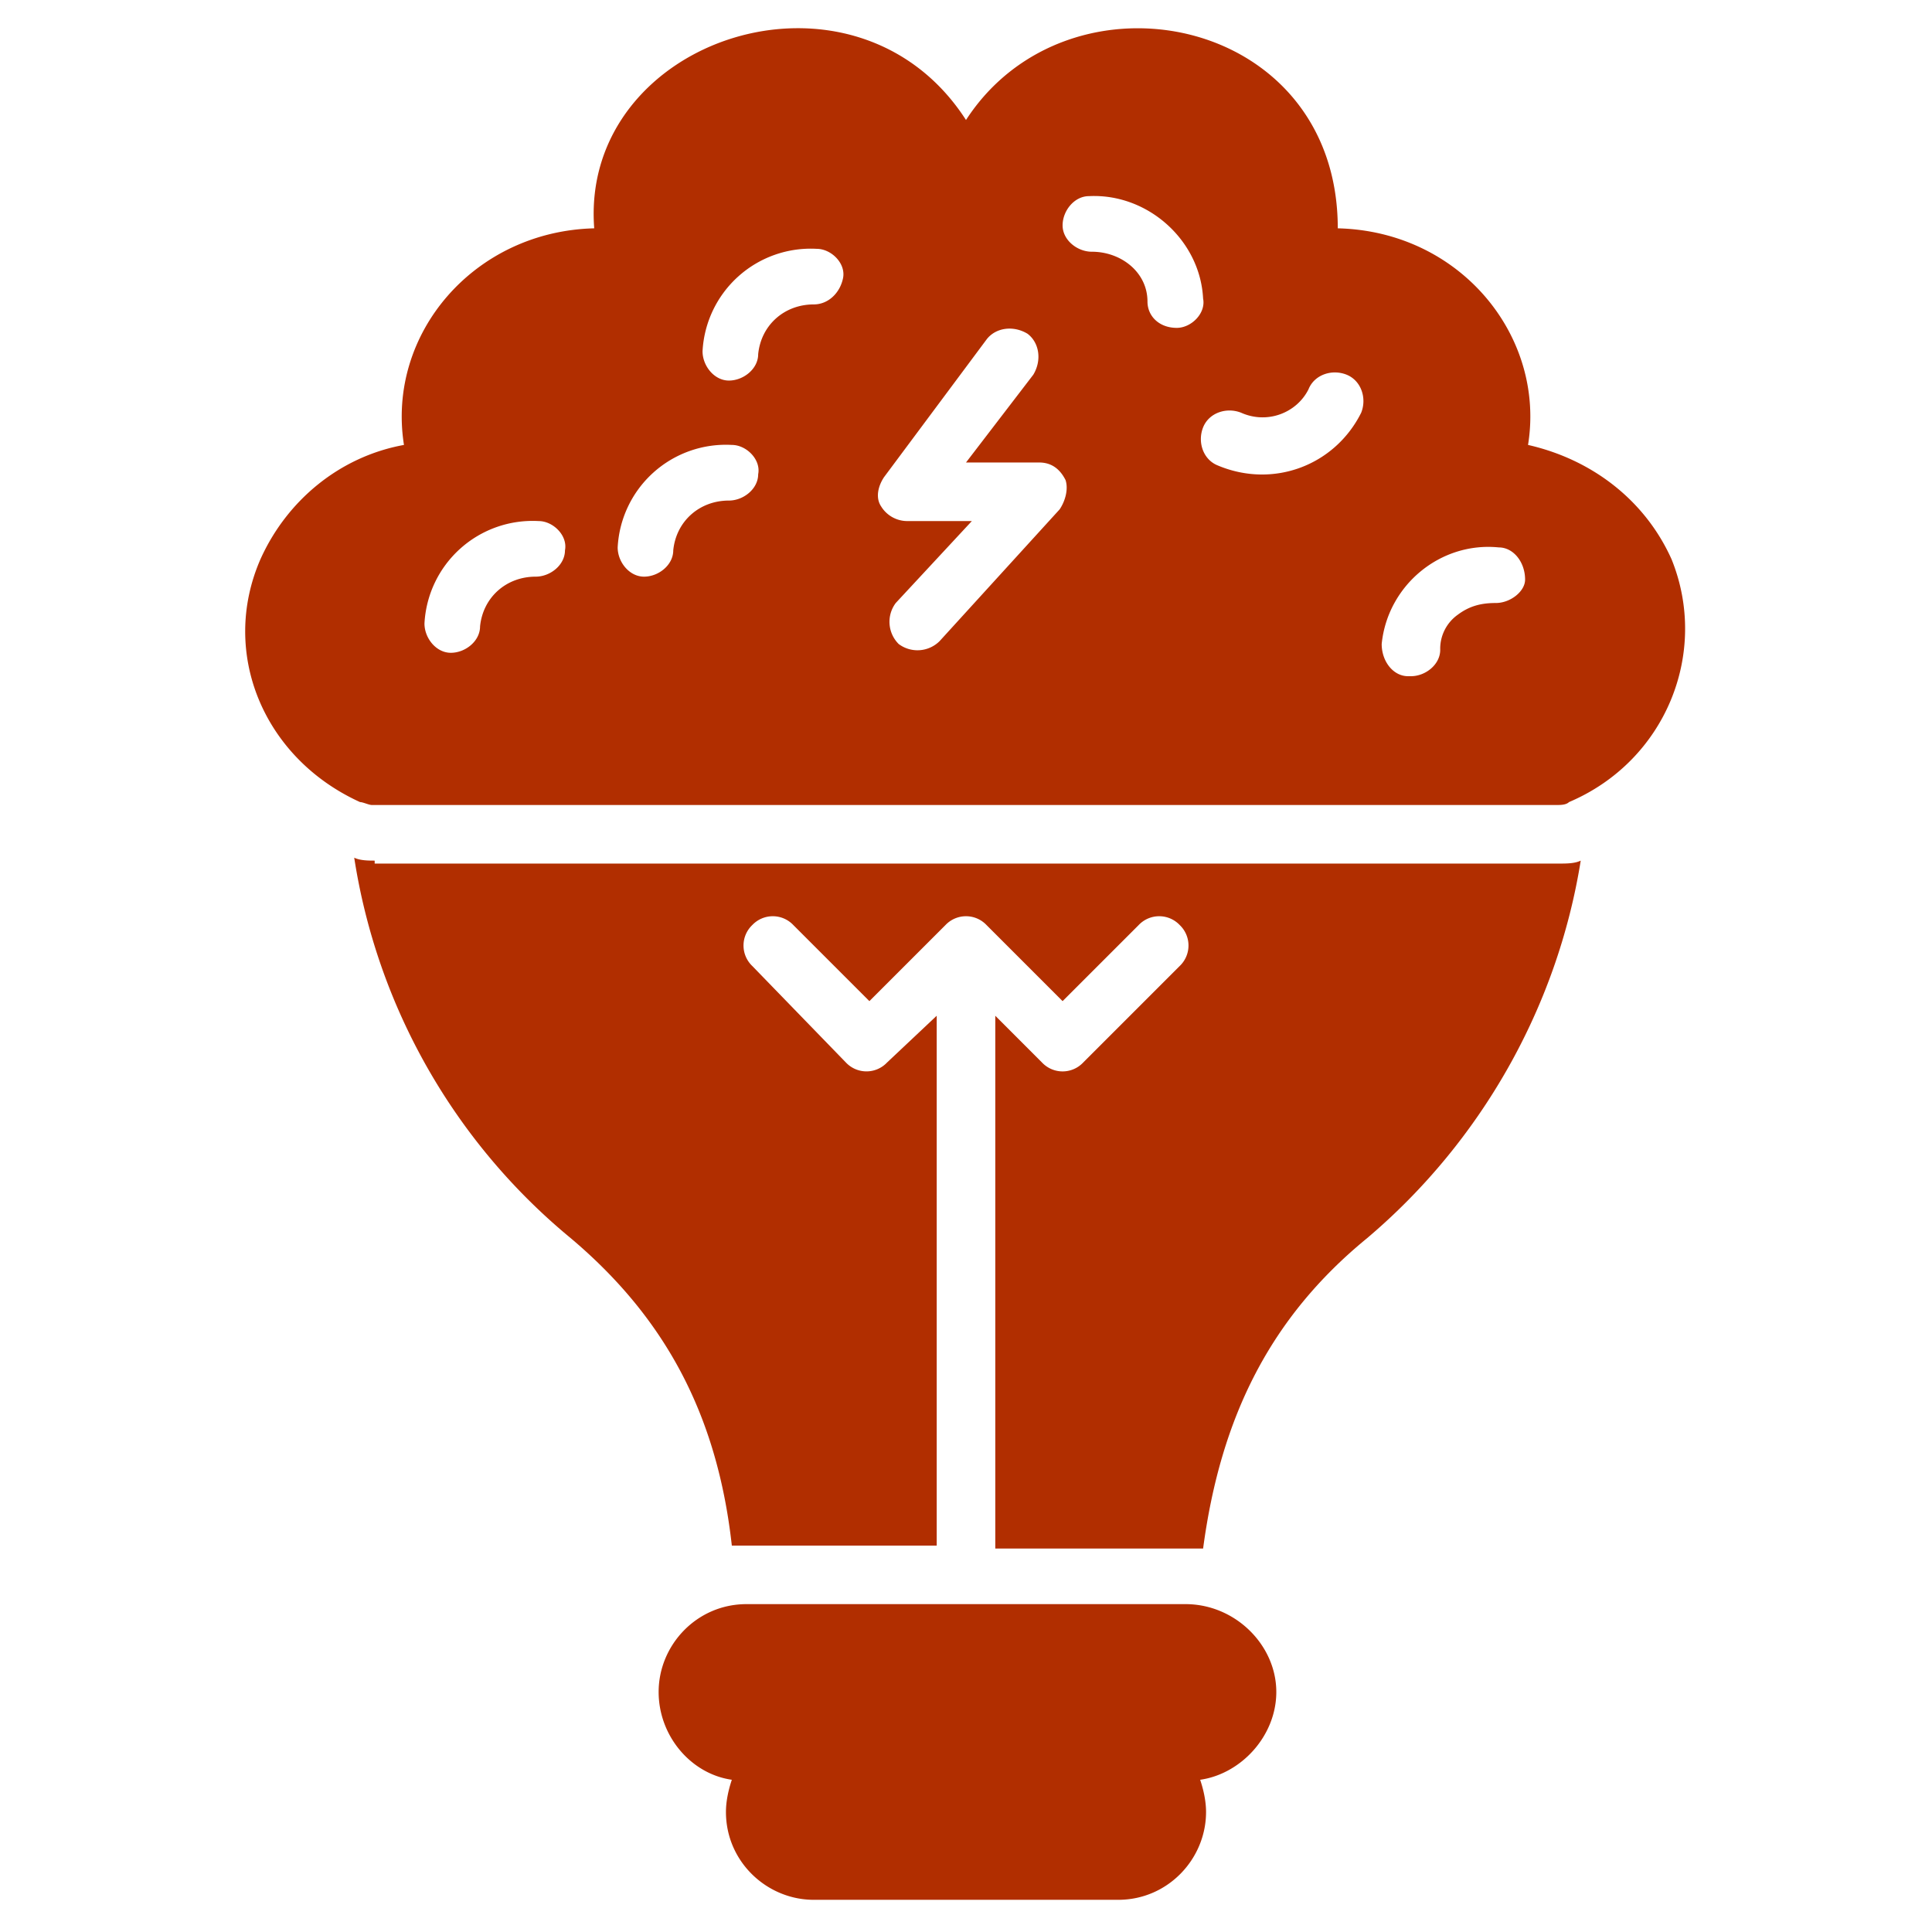 <svg width="44" height="44" fill="none" xmlns="http://www.w3.org/2000/svg"><path d="M27 36.533H17c-1.133 0-2 .934-2 2 0 1 .733 1.867 1.667 2-.067.2-.134.467-.134.734 0 1.133.934 2 2 2h6.934c1.133 0 2-.934 2-2 0-.267-.067-.534-.134-.734.934-.133 1.734-1 1.734-2 0-1.066-.934-2-2.067-2zM8.533 19.6c-.133 0-.333 0-.466-.067A14.002 14.002 0 0013 28.2c2.133 1.8 3.333 4 3.667 7h4.666V23.133L20.2 24.2a.644.644 0 01-.933 0L17.133 22a.644.644 0 010-.933.644.644 0 01.934 0L19.8 22.8l1.733-1.733a.644.644 0 01.934 0L24.2 22.8l1.733-1.733a.644.644 0 01.934 0 .644.644 0 010 .933l-2.2 2.2a.644.644 0 01-.934 0l-1.066-1.067v12.134H27.4c.4-3 1.533-5.267 3.733-7.067 2.6-2.2 4.334-5.267 4.867-8.6-.133.067-.333.067-.467.067h-27V19.6zm29.534-6.867c-.6-1.333-1.8-2.266-3.267-2.6.4-2.466-1.533-4.866-4.333-4.933 0-4.867-6.134-6.067-8.467-2.467C19.467-1.2 13.2.867 13.533 5.2 10.8 5.267 8.8 7.6 9.2 10.133c-1.467.267-2.667 1.267-3.267 2.6C5 14.867 6 17.267 8.2 18.267c.067 0 .2.066.267.066h27c.066 0 .2 0 .266-.066 2.2-.934 3.2-3.4 2.334-5.534zm-25.867.4c-.667 0-1.2.467-1.267 1.134 0 .333-.333.6-.666.6-.334 0-.6-.334-.6-.667a2.467 2.467 0 012.6-2.333c.333 0 .666.333.6.666 0 .334-.334.6-.667.6zm4.4-1.733c-.667 0-1.2.467-1.267 1.133 0 .334-.333.6-.666.6-.334 0-.6-.333-.6-.666a2.467 2.467 0 012.6-2.334c.333 0 .666.334.6.667 0 .333-.334.6-.667.6zm1.933-4.467c-.666 0-1.2.467-1.266 1.134 0 .333-.334.6-.667.6S16 8.333 16 8a2.467 2.467 0 012.6-2.333c.333 0 .667.333.6.666-.067.334-.333.6-.667.6zm5.6 4.667l-2.733 3a.714.714 0 01-.933.067.714.714 0 01-.067-.934l1.733-1.866h-1.466a.7.7 0 01-.6-.334c-.134-.2-.067-.466.066-.666l2.334-3.134c.2-.266.6-.333.933-.133.267.2.333.6.133.933l-1.533 2h1.667c.266 0 .466.134.6.4.066.2 0 .467-.134.667zM26.8 7.467c-.4 0-.667-.267-.667-.6 0-.667-.6-1.134-1.266-1.134-.334 0-.667-.266-.667-.6 0-.333.267-.666.6-.666 1.333-.067 2.533 1 2.6 2.333.067.333-.267.667-.6.667zM31 9.4c-.6 1.2-2 1.733-3.267 1.2-.333-.133-.466-.533-.333-.867.133-.333.533-.466.867-.333.6.267 1.266 0 1.533-.533.133-.334.533-.467.867-.334.333.134.466.534.333.867zm3.067 4.333c-.334 0-.6.067-.867.267a.95.95 0 00-.4.8c0 .333-.333.6-.667.6h-.066c-.334 0-.6-.333-.6-.733.133-1.334 1.333-2.334 2.666-2.2.334 0 .6.333.6.733 0 .267-.333.533-.666.533z" fill="#B12E00"/></svg>